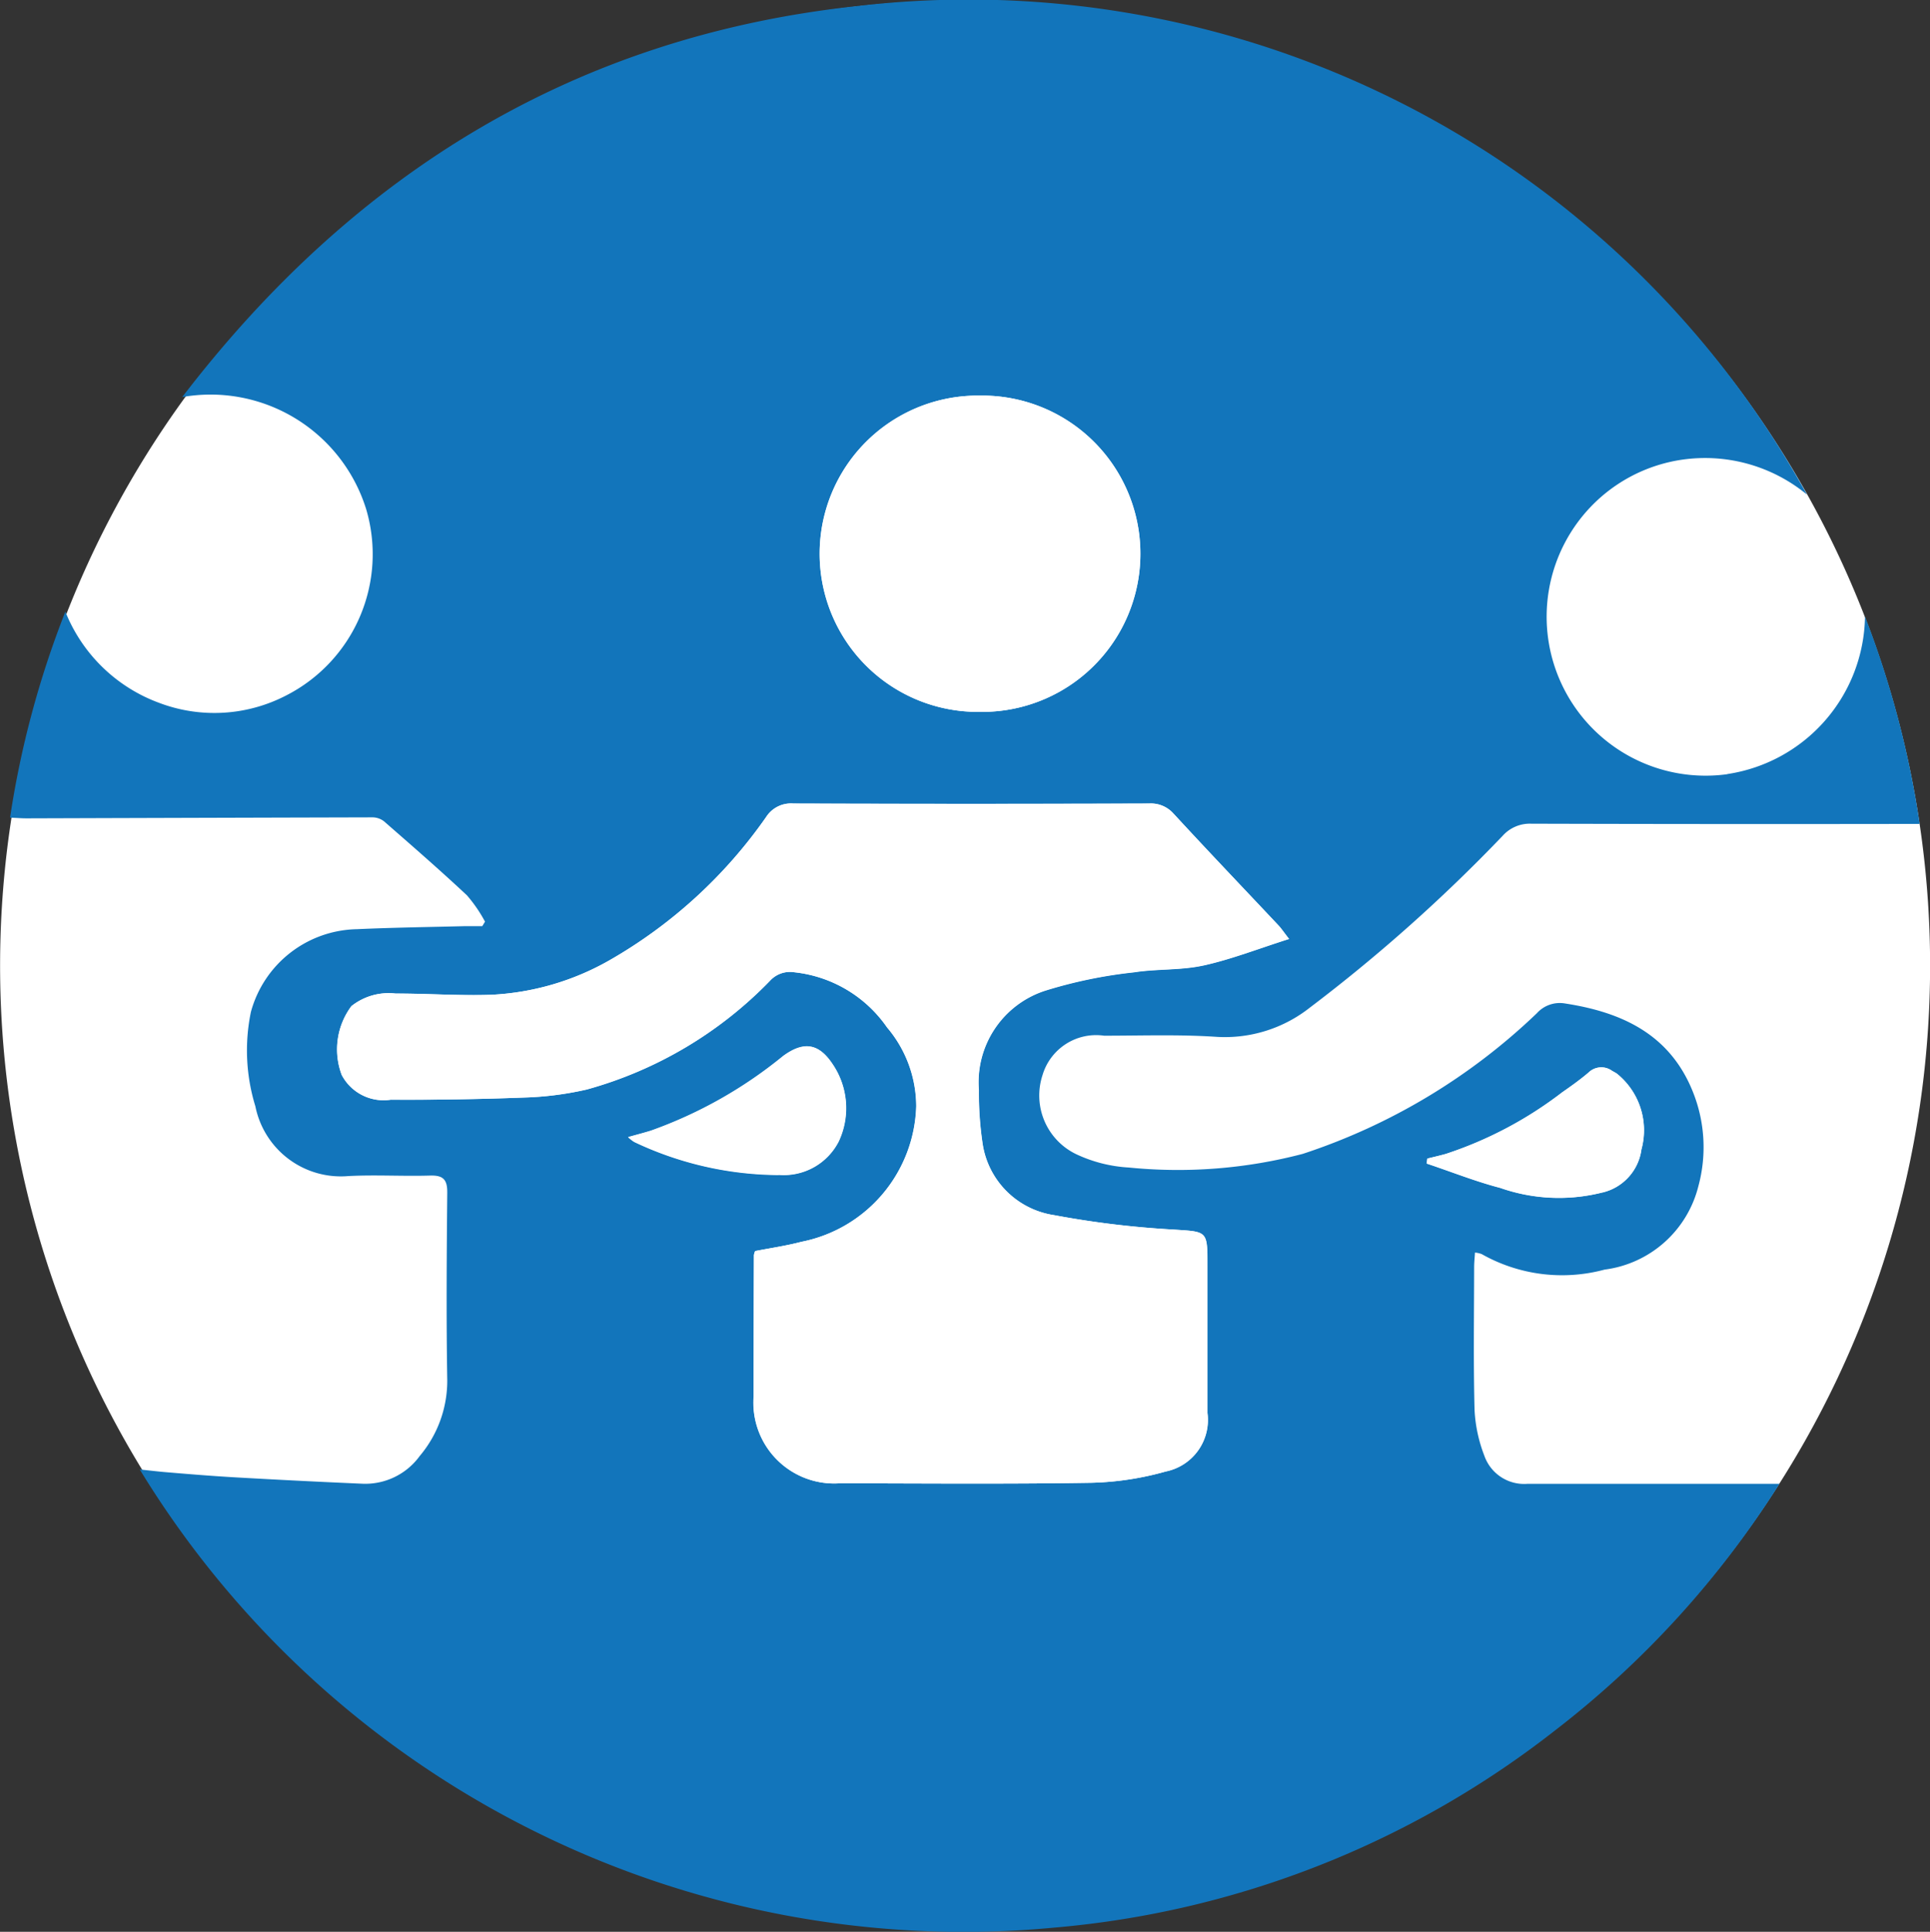 <svg xmlns="http://www.w3.org/2000/svg" width="59.498" height="59.54"><rect width="100%" height="100%" fill="#333333" stroke="none"/><defs><clipPath id="a"><path fill="none" d="M0 0h59.498v59.54H0z"/></clipPath></defs><g clip-path="url(#a)"><path d="M59.501 29.77A29.749 29.749 0 1129.749.013 29.753 29.753 0 0159.501 29.77" fill="#fff"/><path d="M53.251 23.861a4.9 4.9 0 01-4.093-8.361 4.871 4.871 0 013.2-1.379 4.941 4.941 0 013.347 1.123A29.521 29.521 0 0026.418.188c-8.627.928-15.473 5.1-20.8 12.05a5.023 5.023 0 015.67 3.454 4.886 4.886 0 01-2.461 5.74 4.807 4.807 0 01-3.923.23 4.952 4.952 0 01-2.889-2.81A29.206 29.206 0 00.31 25.2c.2.009.353.022.509.022q5.33-.017 10.66-.031a.589.589 0 01.361.124c.86.751 1.722 1.5 2.555 2.28a4.457 4.457 0 01.557.811l-.084.138h-.518c-1.115.029-2.229.043-3.343.094a3.457 3.457 0 00-3.272 2.55 5.848 5.848 0 00.138 2.91 2.688 2.688 0 002.871 2.149c.835-.043 1.674.01 2.511-.015.4-.012.537.114.533.525-.018 1.924-.032 3.85 0 5.773a3.592 3.592 0 01-.848 2.344 2.075 2.075 0 01-1.8.854q-1.911-.083-3.821-.191c-.731-.041-1.46-.1-2.19-.162-.239-.019-.478-.049-.821-.085a29.752 29.752 0 0028.189 14.121 29.069 29.069 0 0015.455-6.088 29.312 29.312 0 006.906-7.591h-7.761a1.3 1.3 0 01-1.339-.87 4.518 4.518 0 01-.3-1.4c-.038-1.468-.015-2.938-.013-4.407 0-.141.016-.281.026-.45a.8.8 0 01.207.047 5.033 5.033 0 003.789.478 3.431 3.431 0 002.891-2.573 4.582 4.582 0 00-.182-2.936c-.715-1.754-2.189-2.427-3.933-2.694a.949.949 0 00-.863.3 18.977 18.977 0 01-7.218 4.336 15.169 15.169 0 01-5.361.421 4.382 4.382 0 01-1.6-.4 2.006 2.006 0 01-1.064-2.442 1.723 1.723 0 011.9-1.221c1.16 0 2.324-.042 3.479.036a4.226 4.226 0 002.862-.9 50.043 50.043 0 005.949-5.3 1.12 1.12 0 01.879-.37q5.75.016 11.5.007h.474A29.667 29.667 0 0057.494 19a4.983 4.983 0 01-4.242 4.857m-9.25 11.853c.188-.047.378-.09.565-.142a12.065 12.065 0 003.591-1.9c.277-.192.552-.389.809-.607A.564.564 0 0149.69 33c.05.03.1.055.152.089a2.239 2.239 0 01.758 2.336 1.579 1.579 0 01-1.2 1.328 5.463 5.463 0 01-3.154-.14c-.769-.2-1.512-.5-2.267-.75l.019-.154M30.213 12.193a4.874 4.874 0 110 9.747 4.874 4.874 0 110-9.747M19.358 35.045c.272-.076.491-.132.708-.2a13.665 13.665 0 004.074-2.3c.619-.454 1.089-.406 1.518.241a2.412 2.412 0 01.194 2.389 1.9 1.9 0 01-1.854 1.031 10.488 10.488 0 01-4.452-1.019 1.149 1.149 0 01-.188-.148m17.733-5.286c-.693.153-1.429.1-2.135.21a14.377 14.377 0 00-2.734.564 2.967 2.967 0 00-2.047 3.073 10.564 10.564 0 00.11 1.619 2.621 2.621 0 002.207 2.233 28.568 28.568 0 003.651.443c1.074.072 1.078.016 1.078 1.115v4.538a1.621 1.621 0 01-1.286 1.805 9.23 9.23 0 01-2.286.347c-2.584.042-5.168.02-7.753.015a2.49 2.49 0 01-2.665-2.671q0-2.181.009-4.362a.618.618 0 01.037-.123c.463-.091.953-.161 1.428-.286a4.39 4.39 0 003.539-4.178 3.764 3.764 0 00-.9-2.43 3.992 3.992 0 00-2.864-1.7.834.834 0 00-.745.263 12.488 12.488 0 01-5.647 3.351 9.924 9.924 0 01-1.953.249 94.552 94.552 0 01-4.091.066 1.456 1.456 0 01-1.512-.765 2.233 2.233 0 01.3-2.12 1.846 1.846 0 011.361-.387c.982 0 1.966.072 2.946.038a8.143 8.143 0 003.643-1.06 14.925 14.925 0 004.837-4.42.909.909 0 01.837-.416q5.484.021 10.969 0a.929.929 0 01.763.324c1.064 1.155 2.15 2.291 3.226 3.435.078.083.141.179.323.414-.949.3-1.78.628-2.641.818" fill="#1275bb"/><path d="M36.187 25.09a.929.929 0 00-.763-.324q-5.484.014-10.969 0a.909.909 0 00-.837.416 14.926 14.926 0 01-4.837 4.42 8.145 8.145 0 01-3.638 1.058c-.98.034-1.964-.042-2.946-.038a1.845 1.845 0 00-1.361.387 2.232 2.232 0 00-.3 2.119 1.456 1.456 0 001.512.765 94.577 94.577 0 004.091-.066 9.909 9.909 0 001.953-.248 12.488 12.488 0 005.647-3.351.834.834 0 01.745-.263 3.992 3.992 0 012.864 1.7 3.764 3.764 0 01.9 2.43 4.391 4.391 0 01-3.539 4.178c-.475.125-.964.195-1.428.286a.622.622 0 00-.037.123q-.006 2.181-.009 4.362a2.489 2.489 0 002.665 2.671c2.584.005 5.169.027 7.753-.015a9.236 9.236 0 002.286-.347 1.621 1.621 0 001.286-1.805v-4.539c0-1.1 0-1.043-1.078-1.115a28.566 28.566 0 01-3.651-.443 2.62 2.62 0 01-2.207-2.233 10.536 10.536 0 01-.11-1.619 2.966 2.966 0 012.051-3.066 14.38 14.38 0 012.734-.564c.706-.11 1.442-.058 2.136-.21.861-.19 1.692-.517 2.641-.818-.182-.235-.245-.331-.323-.414-1.076-1.144-2.162-2.28-3.226-3.435m-5.981-3.152a4.874 4.874 0 100-9.747 4.874 4.874 0 100 9.747m19.193 14.814a1.578 1.578 0 001.2-1.328 2.238 2.238 0 00-.758-2.335c-.048-.034-.1-.059-.151-.089a.564.564 0 00-.724.055c-.256.218-.532.415-.809.607a12.056 12.056 0 01-3.591 1.9c-.187.052-.377.095-.565.142l-.019.154c.755.253 1.5.55 2.267.75a5.463 5.463 0 003.154.14" fill="#fff"/><path d="M24.005 36.212a1.9 1.9 0 001.854-1.031 2.412 2.412 0 00-.194-2.389c-.43-.646-.9-.694-1.518-.241a13.668 13.668 0 01-4.074 2.3c-.217.065-.436.122-.708.2a1.139 1.139 0 00.188.148 10.486 10.486 0 004.452 1.019" fill="#fff"/></g></svg>